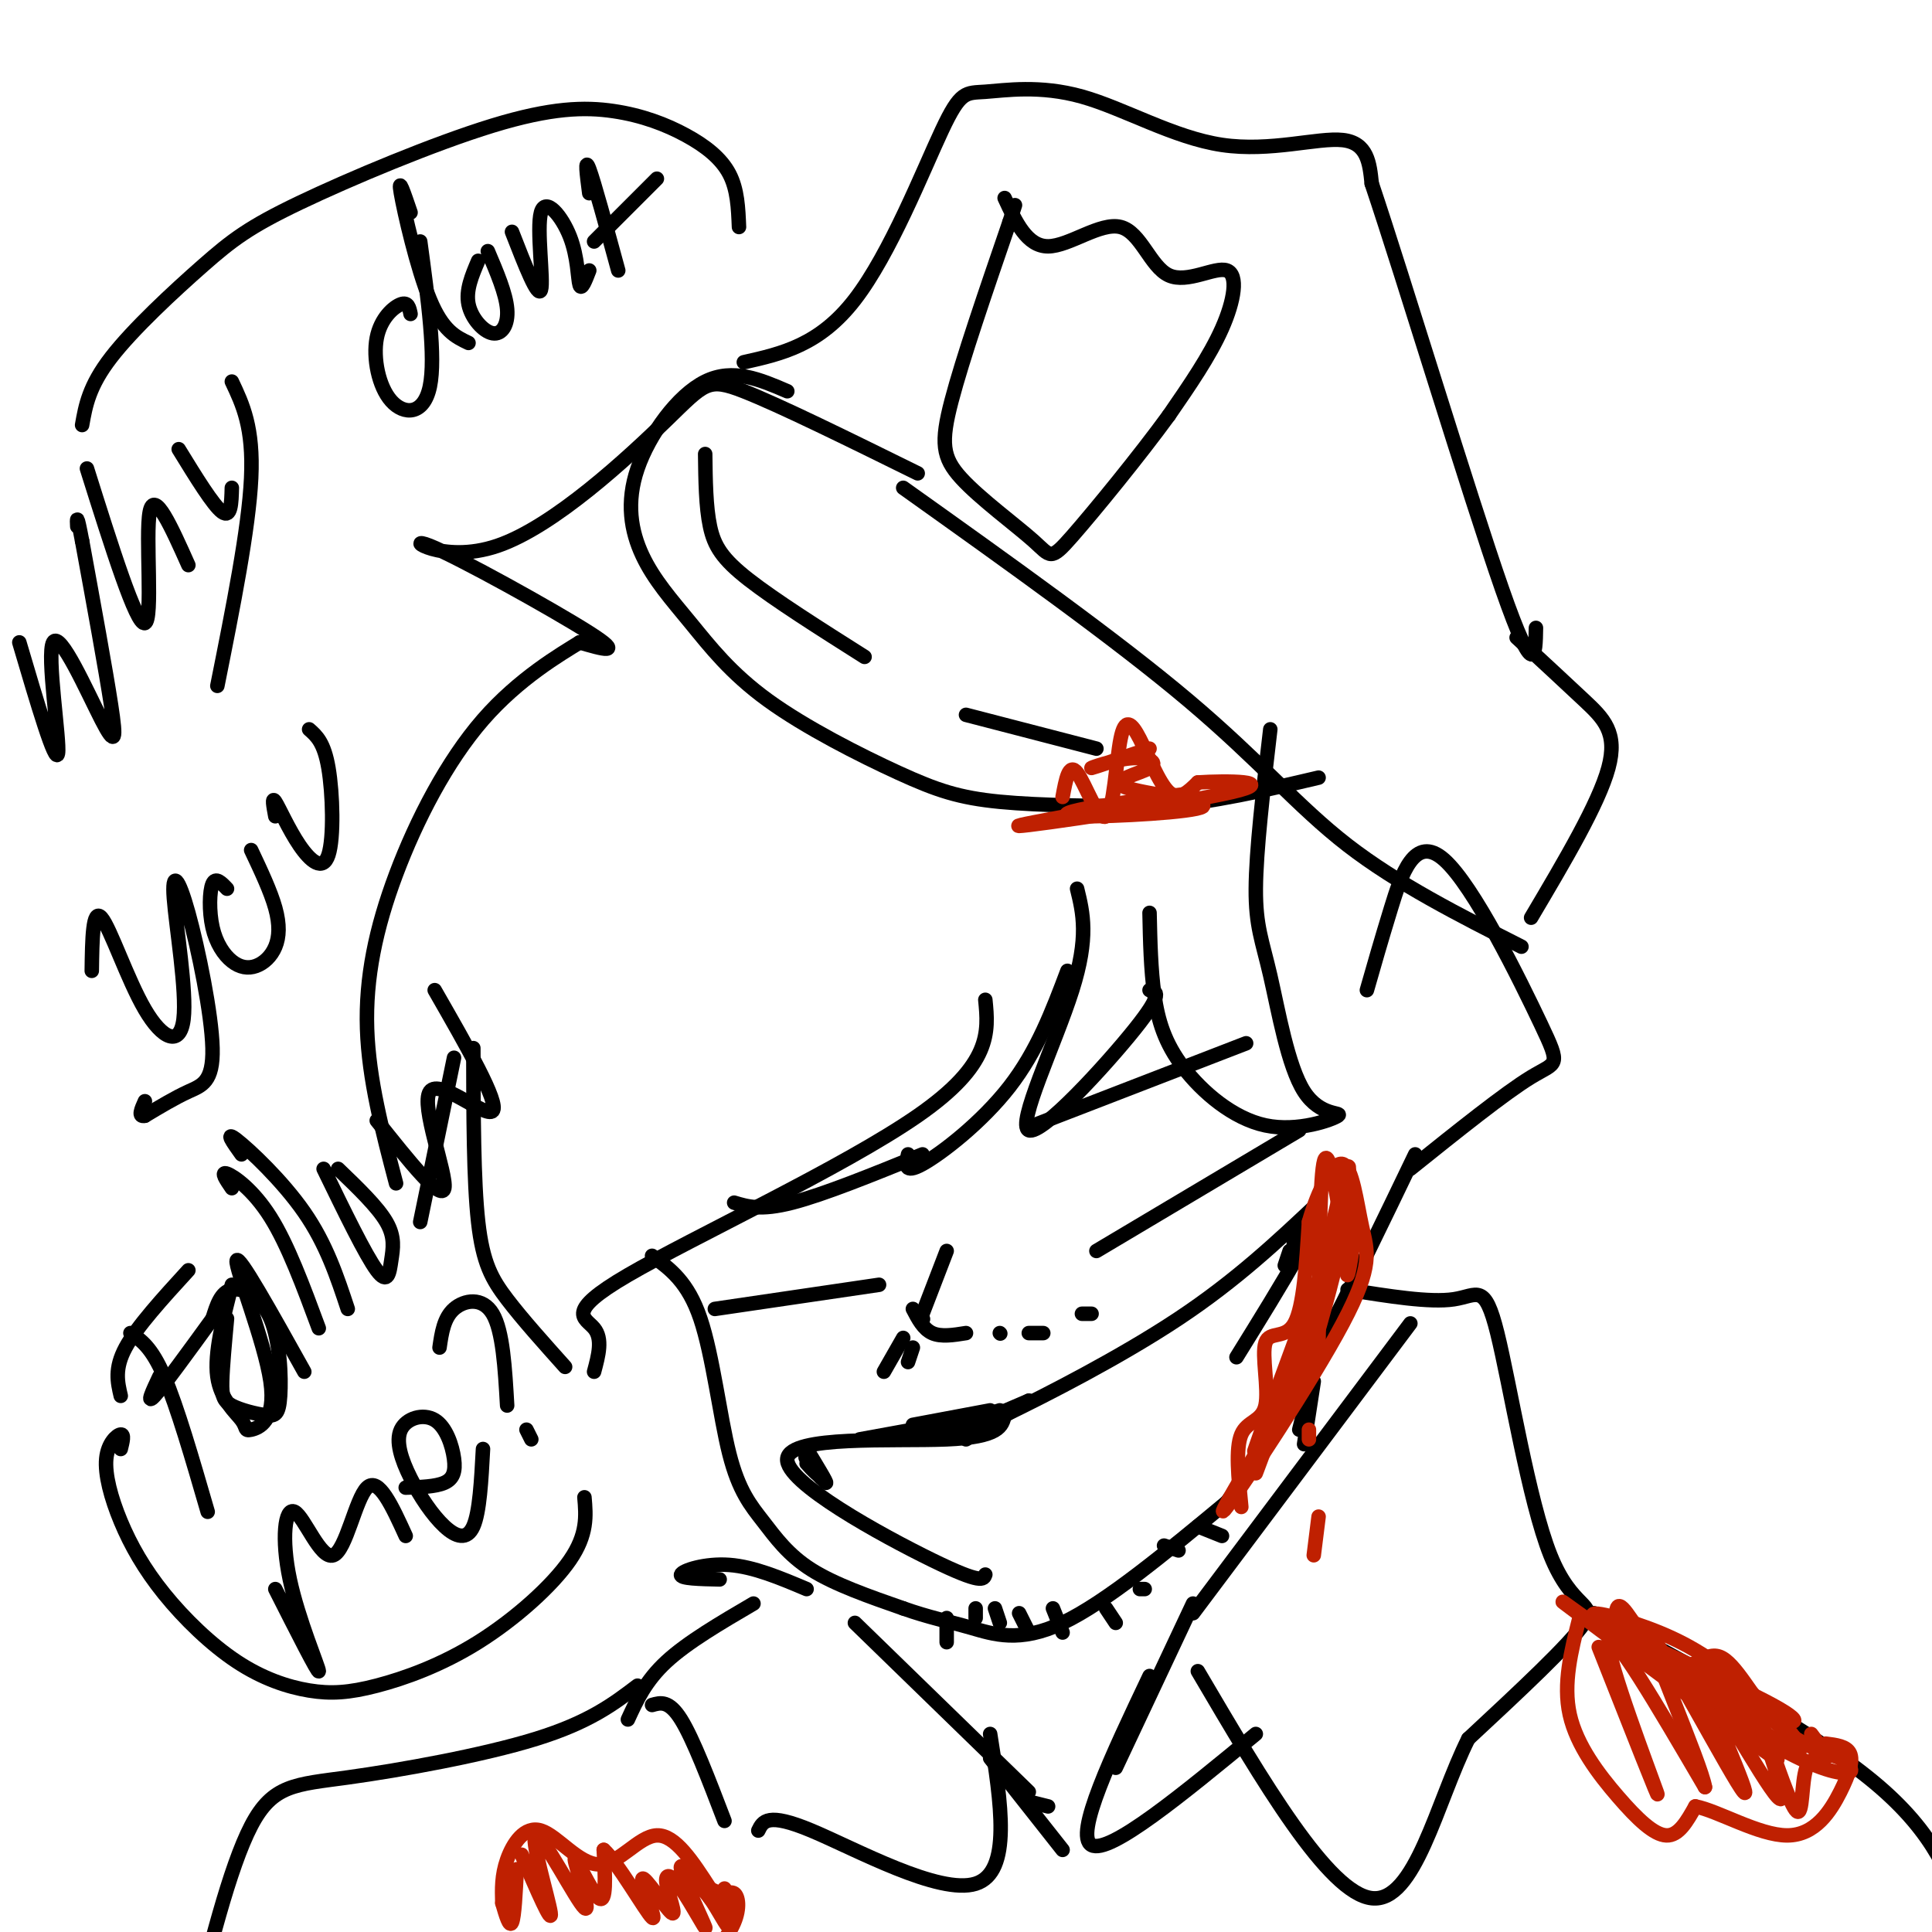 <svg viewBox='0 0 400 400' version='1.1' xmlns='http://www.w3.org/2000/svg' xmlns:xlink='http://www.w3.org/1999/xlink'><g fill='none' stroke='rgb(0,0,0)' stroke-width='3' stroke-linecap='round' stroke-linejoin='round'><path d='M190,98c-14.280,-7.038 -28.561,-14.076 -36,-17c-7.439,-2.924 -8.038,-1.734 -16,6c-7.962,7.734 -23.289,22.011 -35,26c-11.711,3.989 -19.807,-2.311 -14,0c5.807,2.311 25.516,13.232 33,18c7.484,4.768 2.742,3.384 -2,2'/><path d='M120,133c-3.863,2.402 -12.520,7.407 -20,16c-7.480,8.593 -13.783,20.775 -18,32c-4.217,11.225 -6.348,21.493 -6,32c0.348,10.507 3.174,21.254 6,32'/><path d='M87,253c0.000,0.000 7.000,-34.000 7,-34'/><path d='M98,217c0.022,13.733 0.044,27.467 1,36c0.956,8.533 2.844,11.867 6,16c3.156,4.133 7.578,9.067 12,14'/><path d='M123,284c0.911,-3.399 1.821,-6.798 0,-9c-1.821,-2.202 -6.375,-3.208 7,-11c13.375,-7.792 44.679,-22.369 60,-33c15.321,-10.631 14.661,-17.315 14,-24'/><path d='M188,239c-0.467,2.089 -0.933,4.178 3,2c3.933,-2.178 12.267,-8.622 18,-16c5.733,-7.378 8.867,-15.689 12,-24'/><path d='M223,184c1.232,5.018 2.464,10.036 -1,21c-3.464,10.964 -11.625,27.875 -9,29c2.625,1.125 16.036,-13.536 22,-21c5.964,-7.464 4.482,-7.732 3,-8'/><path d='M238,189c0.125,5.868 0.251,11.736 1,17c0.749,5.264 2.123,9.924 6,15c3.877,5.076 10.259,10.570 17,12c6.741,1.430 13.842,-1.202 15,-2c1.158,-0.798 -3.628,0.240 -7,-5c-3.372,-5.240 -5.331,-16.757 -7,-24c-1.669,-7.243 -3.048,-10.212 -3,-18c0.048,-7.788 1.524,-20.394 3,-33'/><path d='M135,260c3.710,2.681 7.419,5.362 10,13c2.581,7.638 4.032,20.233 6,28c1.968,7.767 4.453,10.707 7,14c2.547,3.293 5.156,6.941 10,10c4.844,3.059 11.922,5.530 19,8'/><path d='M187,333c5.381,1.905 9.333,2.667 14,4c4.667,1.333 10.048,3.238 19,-1c8.952,-4.238 21.476,-14.619 34,-25'/><path d='M254,311c12.167,-16.167 25.583,-44.083 39,-72'/><path d='M283,205c1.450,-5.080 2.900,-10.159 5,-17c2.100,-6.841 4.852,-15.442 11,-10c6.148,5.442 15.694,24.927 20,34c4.306,9.073 3.373,7.735 -2,11c-5.373,3.265 -15.187,11.132 -25,19'/><path d='M204,326c-0.345,1.018 -0.690,2.036 -11,-3c-10.310,-5.036 -30.583,-16.125 -30,-21c0.583,-4.875 22.024,-3.536 33,-4c10.976,-0.464 11.488,-2.732 12,-5'/><path d='M208,293c8.578,-4.156 24.022,-12.044 36,-20c11.978,-7.956 20.489,-15.978 29,-24'/><path d='M273,249c2.000,1.333 -7.500,16.667 -17,32'/><path d='M200,298c0.000,0.000 13.000,-8.000 13,-8'/><path d='M213,290c0.000,0.000 -14.000,6.000 -14,6'/><path d='M207,292c0.000,0.000 -16.000,5.000 -16,5'/><path d='M205,292c0.000,0.000 -16.000,3.000 -16,3'/><path d='M200,294c0.000,0.000 -22.000,4.000 -22,4'/><path d='M167,300c2.178,3.578 4.356,7.156 4,7c-0.356,-0.156 -3.244,-4.044 -4,-5c-0.756,-0.956 0.622,1.022 2,3'/><path d='M169,305c-0.267,-0.111 -1.933,-1.889 -2,-2c-0.067,-0.111 1.467,1.444 3,3'/><path d='M267,259c-0.500,1.500 -1.000,3.000 -1,3c0.000,0.000 0.500,-1.500 1,-3'/><path d='M268,256c-0.167,1.667 -0.333,3.333 0,3c0.333,-0.333 1.167,-2.667 2,-5'/><path d='M214,233c0.000,0.000 44.000,-17.000 44,-17'/><path d='M227,259c0.000,0.000 42.000,-25.000 42,-25'/><path d='M152,249c2.750,0.833 5.500,1.667 12,0c6.500,-1.667 16.750,-5.833 27,-10'/><path d='M148,271c0.000,0.000 34.000,-5.000 34,-5'/><path d='M187,277c0.000,0.000 -4.000,7.000 -4,7'/><path d='M189,279c0.000,0.000 -1.000,3.000 -1,3'/><path d='M207,276c0.000,0.000 0.100,0.100 0.1,0.1'/><path d='M213,276c0.000,0.000 3.000,0.000 3,0'/><path d='M224,272c0.000,0.000 2.000,0.000 2,0'/><path d='M196,335c0.000,0.000 0.000,5.000 0,5'/><path d='M202,333c0.000,0.000 0.000,2.000 0,2'/><path d='M206,333c0.000,0.000 1.000,3.000 1,3'/><path d='M211,334c0.000,0.000 2.000,4.000 2,4'/><path d='M218,333c0.000,0.000 2.000,5.000 2,5'/><path d='M229,333c0.000,0.000 2.000,3.000 2,3'/><path d='M236,329c0.000,0.000 1.000,0.000 1,0'/><path d='M241,320c0.000,0.000 3.000,1.000 3,1'/><path d='M248,316c0.000,0.000 5.000,2.000 5,2'/><path d='M187,101c22.044,15.711 44.089,31.422 59,44c14.911,12.578 22.689,22.022 33,30c10.311,7.978 23.156,14.489 36,21'/><path d='M154,75c7.842,-1.758 15.685,-3.517 23,-13c7.315,-9.483 14.103,-26.692 18,-35c3.897,-8.308 4.903,-7.715 9,-8c4.097,-0.285 11.284,-1.447 20,1c8.716,2.447 18.962,8.505 29,10c10.038,1.495 19.868,-1.573 25,-1c5.132,0.573 5.566,4.786 6,9'/><path d='M284,38c6.622,19.711 20.178,64.489 27,84c6.822,19.511 6.911,13.756 7,8'/><path d='M314,132c5.000,4.622 10.000,9.244 14,13c4.000,3.756 7.000,6.644 5,14c-2.000,7.356 -9.000,19.178 -16,31'/><path d='M208,41c2.314,5.009 4.627,10.018 9,10c4.373,-0.018 10.804,-5.063 15,-4c4.196,1.063 6.156,8.233 10,10c3.844,1.767 9.574,-1.871 12,-1c2.426,0.871 1.550,6.249 -1,12c-2.550,5.751 -6.775,11.876 -11,18'/><path d='M242,86c-5.971,8.212 -15.398,19.742 -20,25c-4.602,5.258 -4.378,4.244 -8,1c-3.622,-3.244 -11.091,-8.720 -15,-13c-3.909,-4.280 -4.260,-7.366 -2,-16c2.260,-8.634 7.130,-22.817 12,-37'/><path d='M209,46c2.000,-6.167 1.000,-3.083 0,0'/><path d='M163,81c-5.629,-2.424 -11.258,-4.849 -17,-2c-5.742,2.849 -11.596,10.971 -14,18c-2.404,7.029 -1.359,12.966 1,18c2.359,5.034 6.033,9.167 10,14c3.967,4.833 8.228,10.368 16,16c7.772,5.632 19.054,11.363 27,15c7.946,3.637 12.556,5.182 21,6c8.444,0.818 20.722,0.909 33,1'/><path d='M240,167c11.000,-0.833 22.000,-3.417 33,-6'/><path d='M146,94c0.067,5.467 0.133,10.933 1,15c0.867,4.067 2.533,6.733 8,11c5.467,4.267 14.733,10.133 24,16'/><path d='M200,148c0.000,0.000 27.000,7.000 27,7'/><path d='M271,288c0.000,0.000 -2.000,8.000 -2,8'/><path d='M272,286c0.000,0.000 -2.000,13.000 -2,13'/><path d='M247,334c0.000,0.000 45.000,-60.000 45,-60'/><path d='M279,267c8.518,1.373 17.037,2.746 22,2c4.963,-0.746 6.372,-3.612 9,7c2.628,10.612 6.477,34.703 11,46c4.523,11.297 9.721,9.799 7,14c-2.721,4.201 -13.360,14.100 -24,24'/><path d='M304,360c-6.578,13.156 -11.022,34.044 -20,33c-8.978,-1.044 -22.489,-24.022 -36,-47'/><path d='M247,332c0.000,0.000 -16.000,34.000 -16,34'/><path d='M238,347c-7.833,16.500 -15.667,33.000 -12,35c3.667,2.000 18.833,-10.500 34,-23'/><path d='M213,371c0.000,0.000 -36.000,-35.000 -36,-35'/><path d='M167,329c-5.467,-2.311 -10.933,-4.622 -16,-5c-5.067,-0.378 -9.733,1.178 -10,2c-0.267,0.822 3.867,0.911 8,1'/><path d='M156,332c-6.833,4.000 -13.667,8.000 -18,12c-4.333,4.000 -6.167,8.000 -8,12'/><path d='M135,353c1.750,-0.500 3.500,-1.000 6,3c2.500,4.000 5.750,12.500 9,21'/><path d='M157,379c0.933,-1.911 1.867,-3.822 11,0c9.133,3.822 26.467,13.378 34,11c7.533,-2.378 5.267,-16.689 3,-31'/><path d='M205,364c0.000,0.000 15.000,19.000 15,19'/><path d='M213,373c0.000,0.000 4.000,1.000 4,1'/><path d='M132,349c-4.982,3.786 -9.964,7.571 -21,11c-11.036,3.429 -28.125,6.500 -39,8c-10.875,1.500 -15.536,1.429 -20,10c-4.464,8.571 -8.732,25.786 -13,43'/><path d='M330,334c22.583,12.167 45.167,24.333 58,35c12.833,10.667 15.917,19.833 19,29'/><path d='M200,276c-2.583,0.417 -5.167,0.833 -7,0c-1.833,-0.833 -2.917,-2.917 -4,-5'/><path d='M191,273c0.000,0.000 0.100,0.100 0.1,0.1'/><path d='M191,272c0.000,0.000 5.000,-13.000 5,-13'/><path d='M4,133c3.772,12.780 7.544,25.560 8,23c0.456,-2.560 -2.404,-20.459 -1,-23c1.404,-2.541 7.070,10.278 10,16c2.930,5.722 3.123,4.349 2,-3c-1.123,-7.349 -3.561,-20.675 -6,-34'/><path d='M17,112c-1.167,-6.167 -1.083,-4.583 -1,-3'/><path d='M18,97c5.133,16.311 10.267,32.622 12,32c1.733,-0.622 0.067,-18.178 1,-23c0.933,-4.822 4.467,3.089 8,11'/><path d='M37,93c3.583,5.833 7.167,11.667 9,13c1.833,1.333 1.917,-1.833 2,-5'/><path d='M48,79c2.250,4.750 4.500,9.500 4,20c-0.500,10.500 -3.750,26.750 -7,43'/><path d='M85,65c-0.255,-1.268 -0.510,-2.536 -2,-2c-1.490,0.536 -4.214,2.876 -5,7c-0.786,4.124 0.365,10.033 3,13c2.635,2.967 6.753,2.990 8,-3c1.247,-5.990 -0.376,-17.995 -2,-30'/><path d='M85,44c-1.333,-3.933 -2.667,-7.867 -2,-4c0.667,3.867 3.333,15.533 6,22c2.667,6.467 5.333,7.733 8,9'/><path d='M99,54c-1.298,3.048 -2.595,6.095 -2,9c0.595,2.905 3.083,5.667 5,6c1.917,0.333 3.262,-1.762 3,-5c-0.262,-3.238 -2.131,-7.619 -4,-12'/><path d='M106,48c2.705,6.951 5.410,13.901 6,12c0.590,-1.901 -0.935,-12.654 0,-16c0.935,-3.346 4.329,0.715 6,5c1.671,4.285 1.620,8.796 2,10c0.380,1.204 1.190,-0.898 2,-3'/><path d='M122,40c-0.500,-3.833 -1.000,-7.667 0,-5c1.000,2.667 3.500,11.833 6,21'/><path d='M123,50c0.000,0.000 13.000,-13.000 13,-13'/><path d='M19,201c0.088,-6.545 0.176,-13.091 2,-11c1.824,2.091 5.383,12.818 9,19c3.617,6.182 7.294,7.818 8,2c0.706,-5.818 -1.557,-19.089 -2,-25c-0.443,-5.911 0.933,-4.461 3,3c2.067,7.461 4.826,20.932 5,28c0.174,7.068 -2.236,7.734 -5,9c-2.764,1.266 -5.882,3.133 -9,5'/><path d='M30,231c-1.500,0.333 -0.750,-1.333 0,-3'/><path d='M47,184c-1.179,-1.243 -2.358,-2.486 -3,-1c-0.642,1.486 -0.746,5.702 0,9c0.746,3.298 2.344,5.679 4,7c1.656,1.321 3.372,1.581 5,1c1.628,-0.581 3.169,-2.003 4,-4c0.831,-1.997 0.952,-4.571 0,-8c-0.952,-3.429 -2.976,-7.715 -5,-12'/><path d='M57,169c-0.391,-2.096 -0.781,-4.191 0,-3c0.781,1.191 2.735,5.670 5,9c2.265,3.330 4.841,5.512 6,2c1.159,-3.512 0.903,-12.718 0,-18c-0.903,-5.282 -2.451,-6.641 -4,-8'/><path d='M27,276c2.167,1.417 4.333,2.833 7,9c2.667,6.167 5.833,17.083 9,28'/><path d='M25,289c-0.667,-2.833 -1.333,-5.667 1,-10c2.333,-4.333 7.667,-10.167 13,-16'/><path d='M33,285c-1.417,3.000 -2.833,6.000 -1,4c1.833,-2.000 6.917,-9.000 12,-16'/><path d='M48,266c-1.827,7.090 -3.654,14.179 -3,19c0.654,4.821 3.788,7.372 5,9c1.212,1.628 0.500,2.333 2,2c1.500,-0.333 5.212,-1.705 4,-10c-1.212,-8.295 -7.346,-23.513 -7,-25c0.346,-1.487 7.173,10.756 14,23'/><path d='M48,246c-1.200,-1.756 -2.400,-3.511 -1,-3c1.400,0.511 5.400,3.289 9,9c3.600,5.711 6.800,14.356 10,23'/><path d='M50,239c-1.778,-2.489 -3.556,-4.978 -1,-3c2.556,1.978 9.444,8.422 14,15c4.556,6.578 6.778,13.289 9,20'/><path d='M67,242c4.339,8.929 8.679,17.857 11,21c2.321,3.143 2.625,0.500 3,-2c0.375,-2.500 0.821,-4.857 -1,-8c-1.821,-3.143 -5.911,-7.071 -10,-11'/><path d='M47,273c-0.461,4.991 -0.923,9.981 -1,13c-0.077,3.019 0.229,4.065 2,5c1.771,0.935 5.005,1.759 7,2c1.995,0.241 2.751,-0.100 3,-4c0.249,-3.900 -0.010,-11.358 -2,-16c-1.990,-4.642 -5.711,-6.469 -8,-6c-2.289,0.469 -3.144,3.235 -4,6'/><path d='M78,232c6.714,8.446 13.429,16.893 14,14c0.571,-2.893 -5.000,-17.125 -3,-20c2.000,-2.875 11.571,5.607 13,4c1.429,-1.607 -5.286,-13.304 -12,-25'/><path d='M57,329c4.460,8.805 8.921,17.609 9,17c0.079,-0.609 -4.222,-10.633 -6,-19c-1.778,-8.367 -1.033,-15.078 1,-14c2.033,1.078 5.355,9.944 8,9c2.645,-0.944 4.613,-11.698 7,-14c2.387,-2.302 5.194,3.849 8,10'/><path d='M84,308c3.091,-0.099 6.183,-0.198 8,-1c1.817,-0.802 2.360,-2.307 2,-5c-0.360,-2.693 -1.624,-6.574 -4,-8c-2.376,-1.426 -5.863,-0.399 -7,2c-1.137,2.399 0.077,6.169 2,10c1.923,3.831 4.556,7.724 7,10c2.444,2.276 4.698,2.936 6,0c1.302,-2.936 1.651,-9.468 2,-16'/><path d='M91,279c0.444,-3.067 0.889,-6.133 3,-8c2.111,-1.867 5.889,-2.533 8,1c2.111,3.533 2.556,11.267 3,19'/><path d='M109,296c0.000,0.000 1.000,2.000 1,2'/><path d='M25,300c0.383,-1.535 0.766,-3.069 0,-3c-0.766,0.069 -2.681,1.742 -3,5c-0.319,3.258 0.959,8.100 3,13c2.041,4.900 4.845,9.857 9,15c4.155,5.143 9.660,10.470 15,14c5.340,3.530 10.514,5.261 15,6c4.486,0.739 8.285,0.487 14,-1c5.715,-1.487 13.346,-4.208 21,-9c7.654,-4.792 15.330,-11.655 19,-17c3.670,-5.345 3.335,-9.173 3,-13'/><path d='M17,88c0.713,-4.038 1.426,-8.077 6,-14c4.574,-5.923 13.010,-13.732 19,-19c5.990,-5.268 9.535,-7.996 20,-13c10.465,-5.004 27.851,-12.283 40,-16c12.149,-3.717 19.061,-3.873 25,-3c5.939,0.873 10.907,2.773 15,5c4.093,2.227 7.312,4.779 9,8c1.688,3.221 1.844,7.110 2,11'/></g>
<g fill='none' stroke='rgb(191,32,1)' stroke-width='3' stroke-linecap='round' stroke-linejoin='round'><path d='M257,312c-0.609,-6.056 -1.219,-12.112 0,-15c1.219,-2.888 4.265,-2.609 5,-6c0.735,-3.391 -0.841,-10.451 0,-13c0.841,-2.549 4.097,-0.585 6,-4c1.903,-3.415 2.451,-12.207 3,-21'/><path d='M271,253c1.855,-6.611 4.991,-12.639 7,-12c2.009,0.639 2.889,7.944 4,13c1.111,5.056 2.453,7.861 -4,20c-6.453,12.139 -20.701,33.611 -24,38c-3.299,4.389 4.350,-8.306 12,-21'/><path d='M266,291c4.131,-9.774 8.458,-23.708 6,-18c-2.458,5.708 -11.702,31.060 -12,32c-0.298,0.940 8.351,-22.530 17,-46'/><path d='M277,259c0.274,1.881 -7.542,29.583 -8,28c-0.458,-1.583 6.440,-32.452 9,-42c2.560,-9.548 0.780,2.226 -1,14'/><path d='M104,394c-0.085,-2.847 -0.169,-5.694 1,-9c1.169,-3.306 3.592,-7.072 7,-6c3.408,1.072 7.802,6.981 12,7c4.198,0.019 8.199,-5.852 12,-6c3.801,-0.148 7.400,5.426 11,11'/><path d='M147,391c2.750,1.690 4.125,0.417 5,1c0.875,0.583 1.250,3.024 0,6c-1.250,2.976 -4.125,6.488 -7,10'/><path d='M104,394c0.750,2.583 1.500,5.167 2,4c0.500,-1.167 0.750,-6.083 1,-11'/><path d='M108,384c3.206,7.441 6.411,14.883 6,12c-0.411,-2.883 -4.439,-16.090 -3,-16c1.439,0.090 8.344,13.478 10,15c1.656,1.522 -1.939,-8.821 -2,-10c-0.061,-1.179 3.411,6.806 5,8c1.589,1.194 1.294,-4.403 1,-10'/><path d='M125,383c2.644,2.247 8.755,12.865 10,14c1.245,1.135 -2.377,-7.211 -2,-8c0.377,-0.789 4.754,5.981 6,7c1.246,1.019 -0.638,-3.713 -1,-6c-0.362,-2.287 0.800,-2.128 3,1c2.200,3.128 5.438,9.227 5,8c-0.438,-1.227 -4.554,-9.779 -5,-12c-0.446,-2.221 2.777,1.890 6,6'/><path d='M147,393c1.867,2.622 3.533,6.178 4,6c0.467,-0.178 -0.267,-4.089 -1,-8'/><path d='M220,165c0.657,-3.594 1.315,-7.187 3,-5c1.685,2.187 4.399,10.155 6,9c1.601,-1.155 2.089,-11.433 3,-16c0.911,-4.567 2.245,-3.422 4,0c1.755,3.422 3.930,9.121 6,11c2.070,1.879 4.035,-0.060 6,-2'/><path d='M248,162c5.742,-0.383 17.096,-0.340 7,2c-10.096,2.340 -41.641,6.976 -44,7c-2.359,0.024 24.469,-4.565 32,-6c7.531,-1.435 -4.234,0.282 -16,2'/><path d='M227,167c-4.955,0.833 -9.344,1.915 -3,2c6.344,0.085 23.420,-0.829 25,-2c1.580,-1.171 -12.336,-2.601 -16,-4c-3.664,-1.399 2.925,-2.767 5,-4c2.075,-1.233 -0.364,-2.332 -4,-2c-3.636,0.332 -8.467,2.095 -8,2c0.467,-0.095 6.234,-2.047 12,-4'/><path d='M263,291c-2.458,6.976 -4.917,13.952 -2,6c2.917,-7.952 11.208,-30.833 12,-32c0.792,-1.167 -5.917,19.381 -8,26c-2.083,6.619 0.458,-0.690 3,-8'/><path d='M268,283c3.267,-10.477 9.933,-32.669 12,-35c2.067,-2.331 -0.467,15.200 -1,16c-0.533,0.800 0.933,-15.131 1,-18c0.067,-2.869 -1.267,7.323 -2,10c-0.733,2.677 -0.867,-2.162 -1,-7'/><path d='M277,249c-0.778,-4.511 -2.222,-12.289 -3,-8c-0.778,4.289 -0.889,20.644 -1,37'/><path d='M271,296c0.000,0.000 0.000,2.000 0,2'/><path d='M273,314c0.000,0.000 -1.000,8.000 -1,8'/><path d='M327,335c-1.714,6.804 -3.429,13.607 -2,20c1.429,6.393 6.000,12.375 10,17c4.000,4.625 7.429,7.893 10,8c2.571,0.107 4.286,-2.946 6,-6'/><path d='M351,374c4.612,0.855 13.144,5.992 19,6c5.856,0.008 9.038,-5.113 11,-9c1.962,-3.887 2.703,-6.539 2,-8c-0.703,-1.461 -2.852,-1.730 -5,-2'/><path d='M331,341c6.622,16.778 13.244,33.556 12,30c-1.244,-3.556 -10.356,-27.444 -10,-31c0.356,-3.556 10.178,13.222 20,30'/><path d='M353,370c-0.751,-4.799 -12.628,-31.798 -11,-31c1.628,0.798 16.762,29.393 19,32c2.238,2.607 -8.421,-20.776 -8,-22c0.421,-1.224 11.921,19.709 15,23c3.079,3.291 -2.263,-11.060 -4,-16c-1.737,-4.940 0.132,-0.470 2,4'/><path d='M366,360c1.620,4.545 4.671,13.909 6,15c1.329,1.091 0.935,-6.091 2,-9c1.065,-2.909 3.590,-1.545 4,-2c0.410,-0.455 -1.295,-2.727 -3,-5'/><path d='M335,340c-0.472,-4.469 -0.944,-8.938 1,-7c1.944,1.938 6.305,10.282 10,12c3.695,1.718 6.726,-3.191 10,-2c3.274,1.191 6.793,8.483 11,13c4.207,4.517 9.104,6.258 14,8'/><path d='M381,364c2.887,2.123 3.105,3.431 0,3c-3.105,-0.431 -9.533,-2.600 -24,-12c-14.467,-9.400 -36.972,-26.031 -33,-23c3.972,3.031 34.421,25.723 42,31c7.579,5.277 -7.710,-6.862 -23,-19'/><path d='M343,344c3.145,1.754 22.507,15.640 28,18c5.493,2.360 -2.882,-6.806 -10,-13c-7.118,-6.194 -12.979,-9.417 -20,-12c-7.021,-2.583 -15.201,-4.527 -9,-1c6.201,3.527 26.785,12.527 35,17c8.215,4.473 4.061,4.421 -4,1c-8.061,-3.421 -20.031,-10.210 -32,-17'/></g>
</svg>